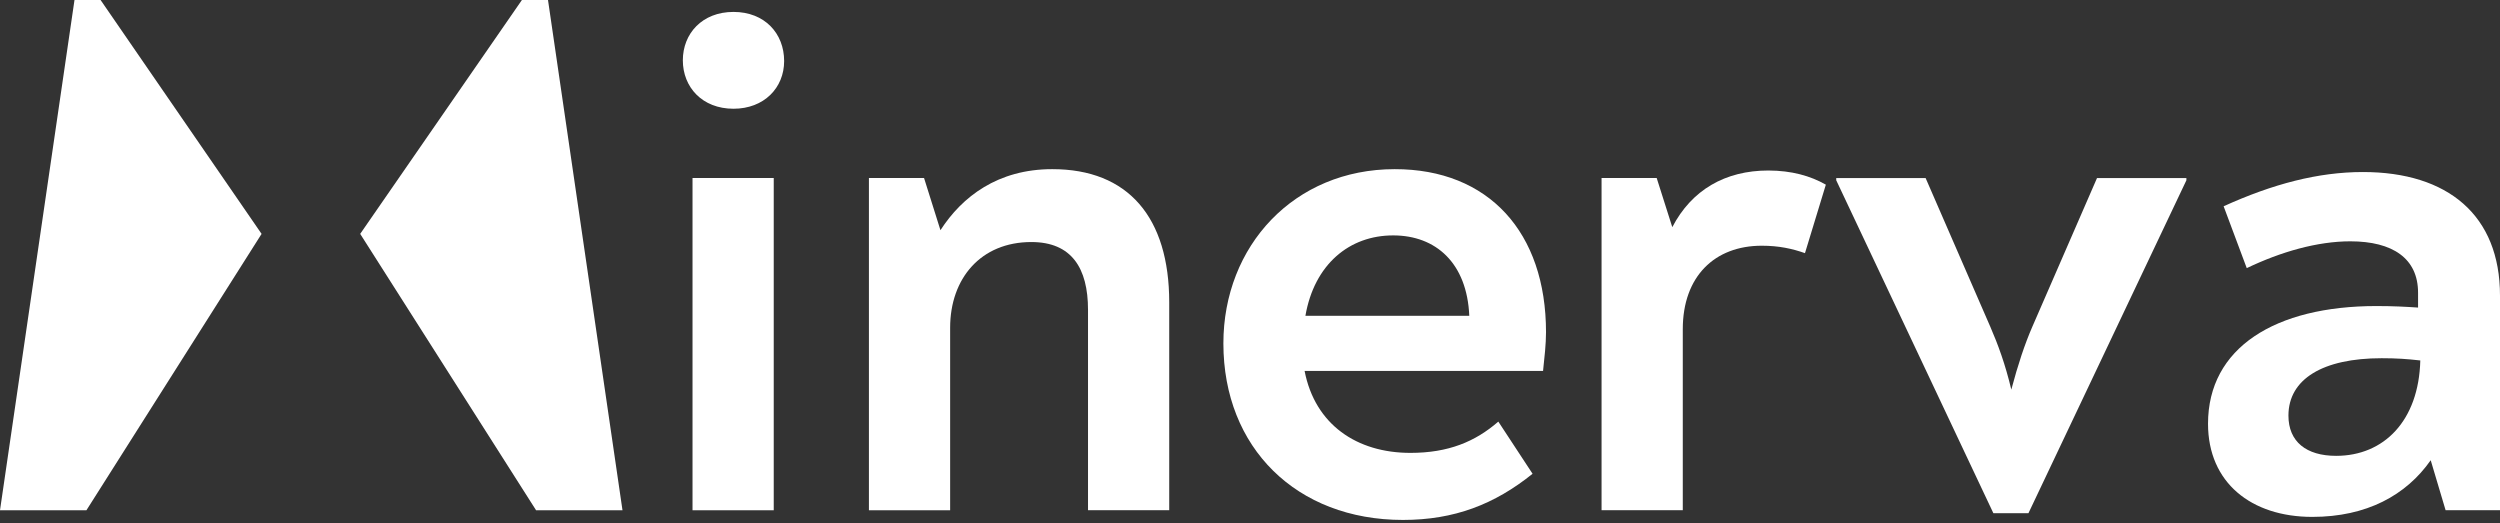 <svg width="320" height="67" viewBox="0 0 320 67" fill="none" xmlns="http://www.w3.org/2000/svg">
<rect x="0" y="0" width="320" height="67" fill="#333333" stroke="none"/>
<path d="M46.105 29.937L66.805 0H70.144L79.679 65.313H68.618L46.105 29.937ZM11.062 65.313H0L9.535 0H12.874L33.483 29.937L11.062 65.313Z" fill="white"/>
<path d="M87.403 7.722C87.403 4.291 89.882 1.526 93.886 1.526C97.891 1.526 100.37 4.291 100.37 7.814C100.37 11.245 97.799 13.919 93.886 13.919C89.882 13.919 87.403 11.153 87.403 7.722ZM88.643 22.788H99.038V65.313H88.643V22.788Z" fill="white"/>
<path d="M149.661 38.704V65.302H139.266V39.656C139.266 34.32 137.166 30.981 132.014 30.981C125.53 30.981 121.618 35.651 121.618 41.951V65.313H111.222V22.788H118.279L120.378 29.466C123.144 25.175 127.722 21.652 134.676 21.652C144.418 21.641 149.661 27.837 149.661 38.704Z" fill="white"/>
<path d="M197.89 42.525C197.89 44.051 197.695 45.76 197.511 47.482H166.989C168.32 54.343 173.667 57.969 180.529 57.969C185.394 57.969 188.825 56.535 191.785 53.965L196.169 60.643C191.303 64.556 186.151 66.552 179.576 66.552C165.945 66.552 156.593 57.304 156.593 43.959C156.593 31.475 165.646 21.652 178.521 21.652C190.546 21.641 197.89 29.742 197.89 42.525ZM167.092 40.425H188.068C187.781 33.655 183.776 30.132 178.337 30.132C172.715 30.121 168.228 33.85 167.092 40.425Z" fill="white"/>
<path d="M233.709 23.637L231.036 32.404C229.418 31.83 227.697 31.452 225.505 31.452C219.492 31.452 215.396 35.364 215.396 42.134V65.302H205V22.788H212.057L214.053 29.076C216.532 24.314 220.823 21.825 226.354 21.825C229.326 21.836 231.713 22.502 233.709 23.637Z" fill="white"/>
<path d="M279.858 22.789V23.076L259.64 65.692H255.153L235.038 23.076V22.789H246.478L254.774 41.86C255.727 44.051 256.679 46.621 257.448 49.869C258.309 46.633 259.169 44.051 260.121 41.86L268.418 22.789H279.858Z" fill="white"/>
<path d="M320 37.843V65.302H313.035L311.13 58.91C307.986 63.397 302.925 66.162 295.972 66.162C288.158 66.162 282.627 61.779 282.627 54.24C282.627 44.51 291.21 39.174 304.176 39.174C306.368 39.174 307.986 39.266 309.512 39.369V37.464C309.512 33.081 306.265 30.889 300.837 30.889C296.637 30.889 291.967 32.22 287.584 34.32L284.624 26.403C290.912 23.546 296.729 22.02 302.455 22.02C313.321 22.02 320 27.55 320 37.843ZM309.799 46.139C308.078 45.944 306.747 45.852 304.842 45.852C297.314 45.852 292.92 48.526 292.92 53.196C292.92 56.535 295.203 58.348 299.024 58.348C305.129 58.348 309.604 53.873 309.799 46.139Z" fill="white"/>
</svg>
